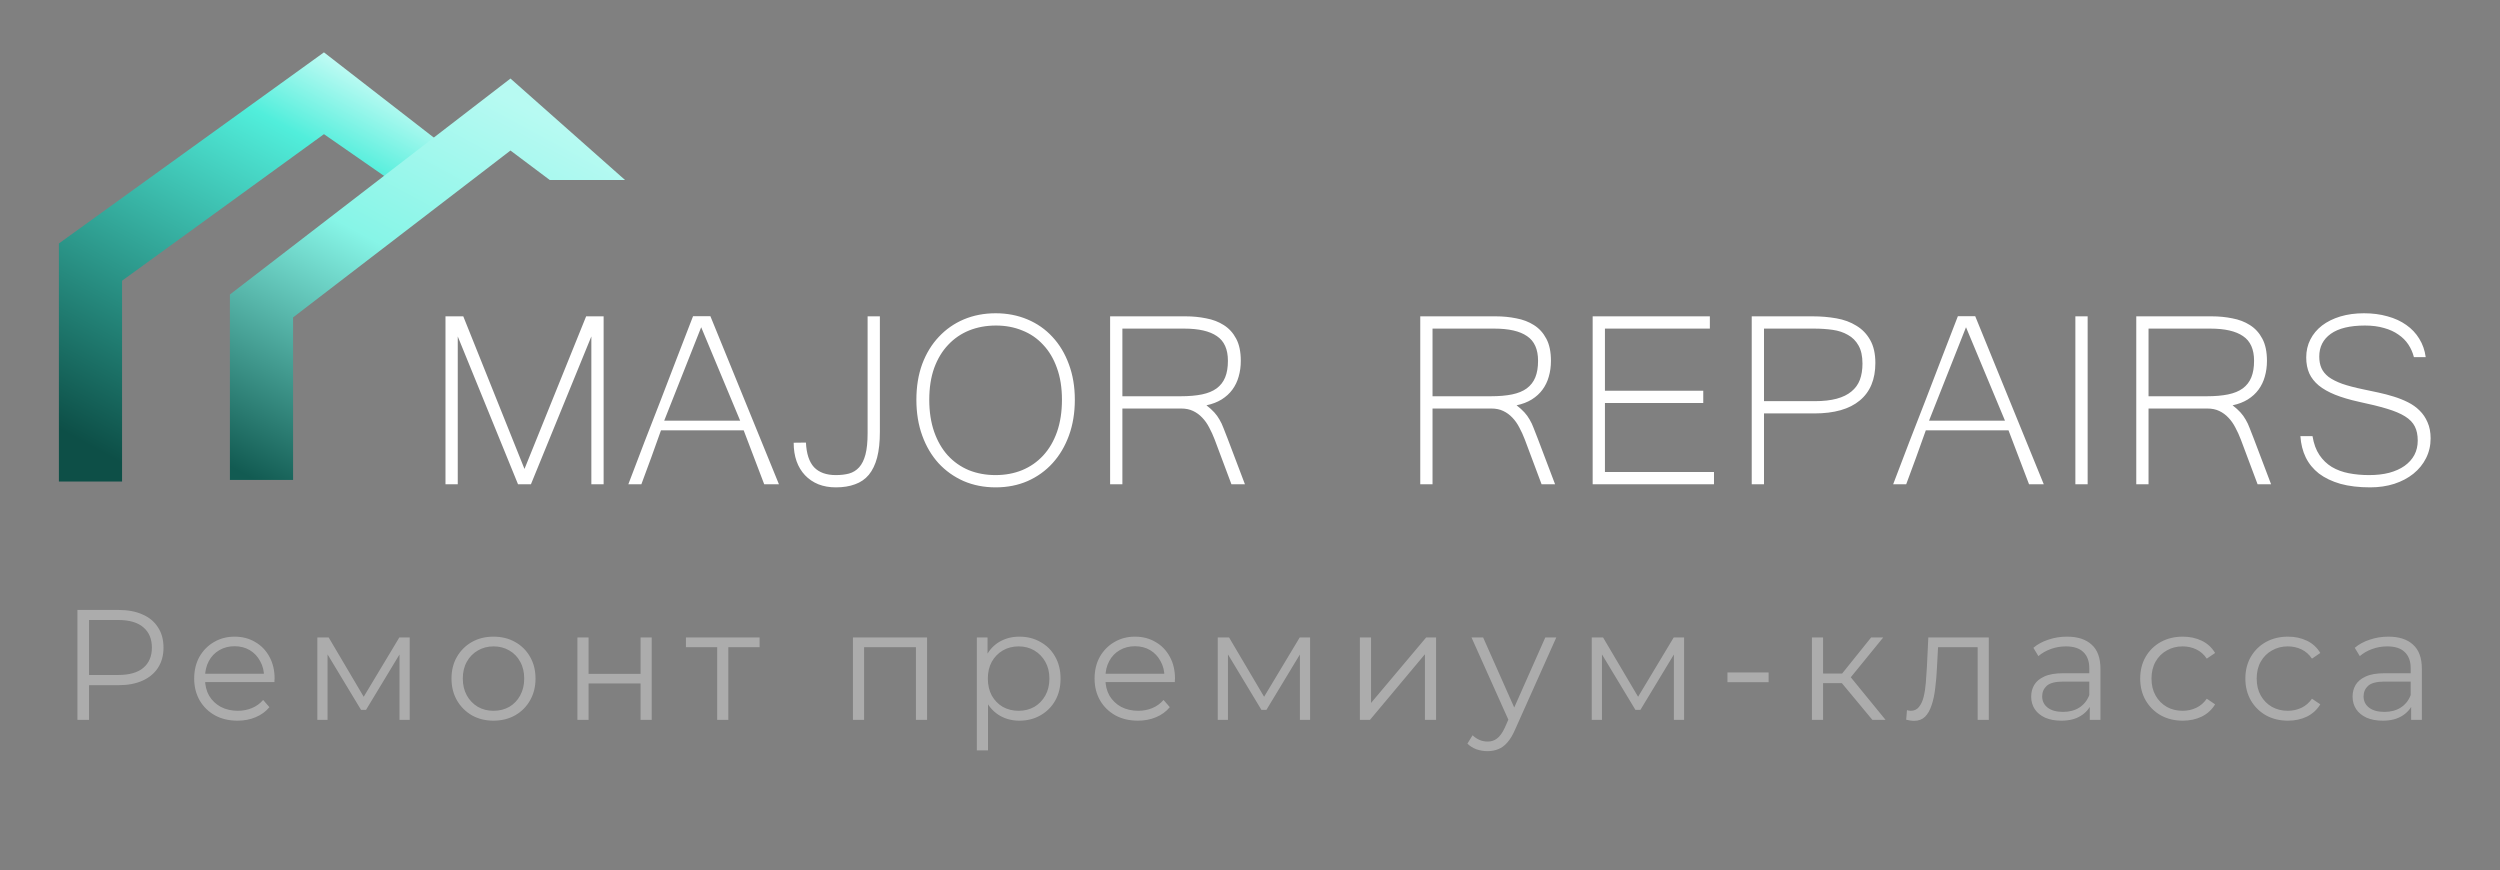 <?xml version="1.0" encoding="UTF-8"?> <svg xmlns="http://www.w3.org/2000/svg" width="382" height="133" viewBox="0 0 382 133" fill="none"><rect x="0" y="0" width="382" height="133" fill="#808080" stroke="none"/> <path d="M92.234 74H90.359V51.406L81.125 74H79.156L69.945 51.406V74H68.07V48.336H70.789L80.141 71.656L89.562 48.336H92.234V74ZM119.023 74H116.773L113.633 65.75H101C100.547 67.047 100.055 68.422 99.523 69.875C98.992 71.312 98.484 72.688 98 74H96.008C96.852 71.781 97.68 69.609 98.492 67.484C99.32 65.359 100.141 63.25 100.953 61.156C101.766 59.047 102.578 56.93 103.391 54.805C104.219 52.68 105.055 50.516 105.898 48.312H108.547L119.023 74ZM113.094 64.273L107.141 50L101.492 64.273H113.094ZM134.445 65.984C134.445 67.531 134.305 68.844 134.023 69.922C133.742 70.984 133.32 71.859 132.758 72.547C132.195 73.219 131.492 73.703 130.648 74C129.82 74.312 128.844 74.469 127.719 74.469C126.734 74.469 125.844 74.312 125.047 74C124.25 73.672 123.57 73.211 123.008 72.617C122.445 72.023 122.016 71.312 121.719 70.484C121.422 69.641 121.273 68.695 121.273 67.648L123.148 67.625C123.227 69.328 123.641 70.586 124.391 71.398C125.156 72.195 126.266 72.594 127.719 72.594C128.469 72.594 129.141 72.516 129.734 72.359C130.344 72.188 130.859 71.867 131.281 71.398C131.703 70.93 132.023 70.281 132.242 69.453C132.461 68.625 132.57 67.539 132.57 66.195V48.336H134.445V65.984ZM152.141 47.867C153.891 47.867 155.508 48.18 156.992 48.805C158.477 49.43 159.75 50.32 160.812 51.477C161.891 52.633 162.727 54.023 163.32 55.648C163.93 57.273 164.234 59.086 164.234 61.086C164.234 63.07 163.938 64.883 163.344 66.523C162.75 68.164 161.914 69.578 160.836 70.766C159.773 71.938 158.5 72.852 157.016 73.508C155.547 74.148 153.922 74.469 152.141 74.469C150.359 74.469 148.727 74.148 147.242 73.508C145.758 72.852 144.477 71.938 143.398 70.766C142.336 69.594 141.508 68.188 140.914 66.547C140.32 64.906 140.023 63.086 140.023 61.086C140.023 59.07 140.32 57.25 140.914 55.625C141.523 54 142.367 52.617 143.445 51.477C144.523 50.32 145.797 49.43 147.266 48.805C148.75 48.18 150.375 47.867 152.141 47.867ZM152.117 72.594C153.586 72.594 154.938 72.344 156.172 71.844C157.422 71.328 158.5 70.578 159.406 69.594C160.312 68.609 161.016 67.406 161.516 65.984C162.016 64.547 162.266 62.914 162.266 61.086C162.266 59.242 162.008 57.617 161.492 56.211C160.992 54.805 160.289 53.625 159.383 52.672C158.492 51.703 157.43 50.977 156.195 50.492C154.977 49.992 153.641 49.742 152.188 49.742C150.703 49.742 149.336 49.992 148.086 50.492C146.852 50.992 145.781 51.727 144.875 52.695C143.969 53.648 143.258 54.828 142.742 56.234C142.242 57.641 141.992 59.258 141.992 61.086C141.992 62.914 142.242 64.547 142.742 65.984C143.242 67.406 143.938 68.609 144.828 69.594C145.734 70.578 146.805 71.328 148.039 71.844C149.289 72.344 150.648 72.594 152.117 72.594ZM190.227 74H188.164L185.609 67.18C185.359 66.523 185.078 65.906 184.766 65.328C184.469 64.75 184.117 64.25 183.711 63.828C183.305 63.391 182.836 63.047 182.305 62.797C181.789 62.547 181.18 62.422 180.477 62.422H171.5V74H169.625V48.336H181.18C182.258 48.336 183.297 48.438 184.297 48.641C185.312 48.828 186.211 49.172 186.992 49.672C187.789 50.172 188.422 50.867 188.891 51.758C189.359 52.633 189.594 53.758 189.594 55.133C189.594 55.992 189.484 56.797 189.266 57.547C189.062 58.281 188.742 58.945 188.305 59.539C187.883 60.117 187.336 60.617 186.664 61.039C186.008 61.445 185.234 61.742 184.344 61.93C184.828 62.305 185.227 62.664 185.539 63.008C185.852 63.352 186.117 63.719 186.336 64.109C186.57 64.5 186.773 64.93 186.945 65.398C187.133 65.867 187.344 66.406 187.578 67.016L190.227 74ZM171.5 60.547H180.406C181.672 60.547 182.758 60.453 183.664 60.266C184.57 60.078 185.312 59.773 185.891 59.352C186.484 58.914 186.922 58.352 187.203 57.664C187.484 56.977 187.625 56.133 187.625 55.133C187.625 53.367 187.062 52.109 185.938 51.359C184.828 50.594 183.164 50.211 180.945 50.211H171.5V60.547ZM237.617 74H235.555L233 67.18C232.75 66.523 232.469 65.906 232.156 65.328C231.859 64.75 231.508 64.25 231.102 63.828C230.695 63.391 230.227 63.047 229.695 62.797C229.18 62.547 228.57 62.422 227.867 62.422H218.891V74H217.016V48.336H228.57C229.648 48.336 230.688 48.438 231.688 48.641C232.703 48.828 233.602 49.172 234.383 49.672C235.18 50.172 235.812 50.867 236.281 51.758C236.75 52.633 236.984 53.758 236.984 55.133C236.984 55.992 236.875 56.797 236.656 57.547C236.453 58.281 236.133 58.945 235.695 59.539C235.273 60.117 234.727 60.617 234.055 61.039C233.398 61.445 232.625 61.742 231.734 61.93C232.219 62.305 232.617 62.664 232.93 63.008C233.242 63.352 233.508 63.719 233.727 64.109C233.961 64.5 234.164 64.93 234.336 65.398C234.523 65.867 234.734 66.406 234.969 67.016L237.617 74ZM218.891 60.547H227.797C229.062 60.547 230.148 60.453 231.055 60.266C231.961 60.078 232.703 59.773 233.281 59.352C233.875 58.914 234.312 58.352 234.594 57.664C234.875 56.977 235.016 56.133 235.016 55.133C235.016 53.367 234.453 52.109 233.328 51.359C232.219 50.594 230.555 50.211 228.336 50.211H218.891V60.547ZM261.898 74H243.359V48.336H261.266V50.211H245.234V59.703H260.258V61.578H245.234V72.125H261.898V74ZM267.664 48.336H276.992C278.242 48.336 279.445 48.438 280.602 48.641C281.758 48.844 282.773 49.219 283.648 49.766C284.539 50.297 285.242 51.023 285.758 51.945C286.289 52.867 286.555 54.039 286.555 55.461C286.555 57.977 285.758 59.891 284.164 61.203C282.586 62.516 280.273 63.172 277.227 63.172H269.539V74H267.664V48.336ZM269.539 61.297H277.297C278.609 61.297 279.727 61.172 280.648 60.922C281.57 60.672 282.32 60.305 282.898 59.82C283.492 59.336 283.922 58.742 284.188 58.039C284.453 57.32 284.586 56.492 284.586 55.555C284.586 54.414 284.383 53.492 283.977 52.789C283.586 52.086 283.047 51.547 282.359 51.172C281.688 50.781 280.906 50.523 280.016 50.398C279.125 50.273 278.188 50.211 277.203 50.211H269.539V61.297ZM312.289 74H310.039L306.898 65.75H294.266C293.812 67.047 293.32 68.422 292.789 69.875C292.258 71.312 291.75 72.688 291.266 74H289.273C290.117 71.781 290.945 69.609 291.758 67.484C292.586 65.359 293.406 63.25 294.219 61.156C295.031 59.047 295.844 56.93 296.656 54.805C297.484 52.68 298.32 50.516 299.164 48.312H301.812L312.289 74ZM306.359 64.273L300.406 50L294.758 64.273H306.359ZM318.992 74H317.117V48.336H318.992V74ZM347.023 74H344.961L342.406 67.18C342.156 66.523 341.875 65.906 341.562 65.328C341.266 64.75 340.914 64.25 340.508 63.828C340.102 63.391 339.633 63.047 339.102 62.797C338.586 62.547 337.977 62.422 337.273 62.422H328.297V74H326.422V48.336H337.977C339.055 48.336 340.094 48.438 341.094 48.641C342.109 48.828 343.008 49.172 343.789 49.672C344.586 50.172 345.219 50.867 345.688 51.758C346.156 52.633 346.391 53.758 346.391 55.133C346.391 55.992 346.281 56.797 346.062 57.547C345.859 58.281 345.539 58.945 345.102 59.539C344.68 60.117 344.133 60.617 343.461 61.039C342.805 61.445 342.031 61.742 341.141 61.93C341.625 62.305 342.023 62.664 342.336 63.008C342.648 63.352 342.914 63.719 343.133 64.109C343.367 64.5 343.57 64.93 343.742 65.398C343.93 65.867 344.141 66.406 344.375 67.016L347.023 74ZM328.297 60.547H337.203C338.469 60.547 339.555 60.453 340.461 60.266C341.367 60.078 342.109 59.773 342.688 59.352C343.281 58.914 343.719 58.352 344 57.664C344.281 56.977 344.422 56.133 344.422 55.133C344.422 53.367 343.859 52.109 342.734 51.359C341.625 50.594 339.961 50.211 337.742 50.211H328.297V60.547ZM362.164 74.469C360.43 74.469 358.914 74.289 357.617 73.93C356.32 73.555 355.227 73.031 354.336 72.359C353.461 71.672 352.789 70.852 352.32 69.898C351.852 68.93 351.578 67.844 351.5 66.641H353.352C353.539 67.797 353.891 68.758 354.406 69.523C354.922 70.289 355.555 70.898 356.305 71.352C357.07 71.805 357.938 72.125 358.906 72.312C359.875 72.5 360.906 72.594 362 72.594C363.141 72.594 364.164 72.477 365.07 72.242C365.992 71.992 366.773 71.641 367.414 71.188C368.07 70.719 368.57 70.164 368.914 69.523C369.258 68.867 369.43 68.133 369.43 67.32C369.43 66.461 369.281 65.742 368.984 65.164C368.688 64.57 368.188 64.055 367.484 63.617C366.781 63.18 365.852 62.789 364.695 62.445C363.555 62.102 362.133 61.75 360.43 61.391C359.023 61.078 357.812 60.719 356.797 60.312C355.797 59.906 354.969 59.438 354.312 58.906C353.656 58.359 353.172 57.742 352.859 57.055C352.547 56.352 352.391 55.539 352.391 54.617C352.391 53.617 352.602 52.703 353.023 51.875C353.445 51.047 354.039 50.336 354.805 49.742C355.586 49.148 356.516 48.688 357.594 48.359C358.688 48.031 359.891 47.867 361.203 47.867C362.516 47.867 363.719 48.023 364.812 48.336C365.906 48.633 366.859 49.07 367.672 49.648C368.5 50.227 369.164 50.93 369.664 51.758C370.18 52.586 370.508 53.523 370.648 54.57H368.844C368.672 53.883 368.391 53.242 368 52.648C367.609 52.055 367.102 51.547 366.477 51.125C365.867 50.688 365.133 50.352 364.273 50.117C363.43 49.867 362.461 49.742 361.367 49.742C359.07 49.742 357.328 50.164 356.141 51.008C354.969 51.852 354.383 53.008 354.383 54.477C354.383 55.148 354.492 55.734 354.711 56.234C354.93 56.734 355.297 57.188 355.812 57.594C356.344 57.984 357.039 58.336 357.898 58.648C358.758 58.945 359.828 59.227 361.109 59.492C361.859 59.648 362.633 59.812 363.43 59.984C364.227 60.156 365 60.359 365.75 60.594C366.516 60.828 367.242 61.117 367.93 61.461C368.617 61.805 369.211 62.227 369.711 62.727C370.227 63.227 370.633 63.828 370.93 64.531C371.242 65.219 371.398 66.039 371.398 66.992C371.398 68.086 371.164 69.094 370.695 70.016C370.242 70.922 369.602 71.711 368.773 72.383C367.961 73.039 366.984 73.555 365.844 73.93C364.719 74.289 363.492 74.469 362.164 74.469Z" fill="white"></path> <path d="M11.832 110V93.2H18.12C19.544 93.2 20.768 93.432 21.792 93.896C22.816 94.344 23.6 95 24.144 95.864C24.704 96.712 24.984 97.744 24.984 98.96C24.984 100.144 24.704 101.168 24.144 102.032C23.6 102.88 22.816 103.536 21.792 104C20.768 104.464 19.544 104.696 18.12 104.696H12.816L13.608 103.856V110H11.832ZM13.608 104L12.816 103.136H18.072C19.752 103.136 21.024 102.776 21.888 102.056C22.768 101.32 23.208 100.288 23.208 98.96C23.208 97.616 22.768 96.576 21.888 95.84C21.024 95.104 19.752 94.736 18.072 94.736H12.816L13.608 93.896V104ZM36.295 110.12C34.983 110.12 33.831 109.848 32.839 109.304C31.847 108.744 31.071 107.984 30.511 107.024C29.951 106.048 29.671 104.936 29.671 103.688C29.671 102.44 29.935 101.336 30.463 100.376C31.007 99.416 31.743 98.664 32.671 98.12C33.615 97.56 34.671 97.28 35.839 97.28C37.023 97.28 38.071 97.552 38.983 98.096C39.911 98.624 40.639 99.376 41.167 100.352C41.695 101.312 41.959 102.424 41.959 103.688C41.959 103.768 41.951 103.856 41.935 103.952C41.935 104.032 41.935 104.12 41.935 104.216H30.967V102.944H41.023L40.351 103.448C40.351 102.536 40.151 101.728 39.751 101.024C39.367 100.304 38.839 99.744 38.167 99.344C37.495 98.944 36.719 98.744 35.839 98.744C34.975 98.744 34.199 98.944 33.511 99.344C32.823 99.744 32.287 100.304 31.903 101.024C31.519 101.744 31.327 102.568 31.327 103.496V103.76C31.327 104.72 31.535 105.568 31.951 106.304C32.383 107.024 32.975 107.592 33.727 108.008C34.495 108.408 35.367 108.608 36.343 108.608C37.111 108.608 37.823 108.472 38.479 108.2C39.151 107.928 39.727 107.512 40.207 106.952L41.167 108.056C40.607 108.728 39.903 109.24 39.055 109.592C38.223 109.944 37.303 110.12 36.295 110.12ZM48.491 110V97.4H50.219L55.931 107.072H55.211L61.019 97.4H62.603V110H61.043V99.344L61.355 99.488L55.931 108.464H55.163L49.691 99.392L50.051 99.32V110H48.491ZM75.396 110.12C74.18 110.12 73.084 109.848 72.108 109.304C71.148 108.744 70.388 107.984 69.828 107.024C69.268 106.048 68.988 104.936 68.988 103.688C68.988 102.424 69.268 101.312 69.828 100.352C70.388 99.392 71.148 98.64 72.108 98.096C73.068 97.552 74.164 97.28 75.396 97.28C76.644 97.28 77.748 97.552 78.708 98.096C79.684 98.64 80.444 99.392 80.988 100.352C81.548 101.312 81.828 102.424 81.828 103.688C81.828 104.936 81.548 106.048 80.988 107.024C80.444 107.984 79.684 108.744 78.708 109.304C77.732 109.848 76.628 110.12 75.396 110.12ZM75.396 108.608C76.308 108.608 77.116 108.408 77.82 108.008C78.524 107.592 79.076 107.016 79.476 106.28C79.892 105.528 80.1 104.664 80.1 103.688C80.1 102.696 79.892 101.832 79.476 101.096C79.076 100.36 78.524 99.792 77.82 99.392C77.116 98.976 76.316 98.768 75.42 98.768C74.524 98.768 73.724 98.976 73.02 99.392C72.316 99.792 71.756 100.36 71.34 101.096C70.924 101.832 70.716 102.696 70.716 103.688C70.716 104.664 70.924 105.528 71.34 106.28C71.756 107.016 72.316 107.592 73.02 108.008C73.724 108.408 74.516 108.608 75.396 108.608ZM88.23 110V97.4H89.934V102.968H97.878V97.4H99.582V110H97.878V104.432H89.934V110H88.23ZM109.585 110V98.432L110.017 98.888H104.809V97.4H116.065V98.888H110.857L111.289 98.432V110H109.585ZM130.33 110V97.4H141.658V110H139.954V98.432L140.386 98.888H131.602L132.034 98.432V110H130.33ZM155.766 110.12C154.678 110.12 153.694 109.872 152.814 109.376C151.934 108.864 151.23 108.136 150.702 107.192C150.19 106.232 149.934 105.064 149.934 103.688C149.934 102.312 150.19 101.152 150.702 100.208C151.214 99.248 151.91 98.52 152.79 98.024C153.67 97.528 154.662 97.28 155.766 97.28C156.966 97.28 158.038 97.552 158.982 98.096C159.942 98.624 160.694 99.376 161.238 100.352C161.782 101.312 162.054 102.424 162.054 103.688C162.054 104.968 161.782 106.088 161.238 107.048C160.694 108.008 159.942 108.76 158.982 109.304C158.038 109.848 156.966 110.12 155.766 110.12ZM149.262 114.656V97.4H150.894V101.192L150.726 103.712L150.966 106.256V114.656H149.262ZM155.646 108.608C156.542 108.608 157.342 108.408 158.046 108.008C158.75 107.592 159.31 107.016 159.726 106.28C160.142 105.528 160.35 104.664 160.35 103.688C160.35 102.712 160.142 101.856 159.726 101.12C159.31 100.384 158.75 99.808 158.046 99.392C157.342 98.976 156.542 98.768 155.646 98.768C154.75 98.768 153.942 98.976 153.222 99.392C152.518 99.808 151.958 100.384 151.542 101.12C151.142 101.856 150.942 102.712 150.942 103.688C150.942 104.664 151.142 105.528 151.542 106.28C151.958 107.016 152.518 107.592 153.222 108.008C153.942 108.408 154.75 108.608 155.646 108.608ZM173.875 110.12C172.563 110.12 171.411 109.848 170.419 109.304C169.427 108.744 168.651 107.984 168.091 107.024C167.531 106.048 167.251 104.936 167.251 103.688C167.251 102.44 167.515 101.336 168.043 100.376C168.587 99.416 169.323 98.664 170.251 98.12C171.195 97.56 172.251 97.28 173.419 97.28C174.603 97.28 175.651 97.552 176.563 98.096C177.491 98.624 178.219 99.376 178.747 100.352C179.275 101.312 179.539 102.424 179.539 103.688C179.539 103.768 179.531 103.856 179.515 103.952C179.515 104.032 179.515 104.12 179.515 104.216H168.547V102.944H178.603L177.931 103.448C177.931 102.536 177.731 101.728 177.331 101.024C176.947 100.304 176.419 99.744 175.747 99.344C175.075 98.944 174.299 98.744 173.419 98.744C172.555 98.744 171.779 98.944 171.091 99.344C170.403 99.744 169.867 100.304 169.483 101.024C169.099 101.744 168.907 102.568 168.907 103.496V103.76C168.907 104.72 169.115 105.568 169.531 106.304C169.963 107.024 170.555 107.592 171.307 108.008C172.075 108.408 172.947 108.608 173.923 108.608C174.691 108.608 175.403 108.472 176.059 108.2C176.731 107.928 177.307 107.512 177.787 106.952L178.747 108.056C178.187 108.728 177.483 109.24 176.635 109.592C175.803 109.944 174.883 110.12 173.875 110.12ZM186.071 110V97.4H187.799L193.511 107.072H192.791L198.599 97.4H200.183V110H198.623V99.344L198.935 99.488L193.511 108.464H192.743L187.271 99.392L187.631 99.32V110H186.071ZM207.792 110V97.4H209.496V107.408L217.92 97.4H219.432V110H217.728V99.968L209.328 110H207.792ZM227.291 114.776C226.699 114.776 226.131 114.68 225.587 114.488C225.059 114.296 224.603 114.008 224.219 113.624L225.011 112.352C225.331 112.656 225.675 112.888 226.043 113.048C226.427 113.224 226.851 113.312 227.315 113.312C227.875 113.312 228.355 113.152 228.755 112.832C229.171 112.528 229.563 111.984 229.931 111.2L230.747 109.352L230.939 109.088L236.123 97.4H237.803L231.491 111.512C231.139 112.328 230.747 112.976 230.315 113.456C229.899 113.936 229.443 114.272 228.947 114.464C228.451 114.672 227.899 114.776 227.291 114.776ZM230.651 110.36L224.843 97.4H226.619L231.755 108.968L230.651 110.36ZM243.218 110V97.4H244.946L250.658 107.072H249.938L255.746 97.4H257.33V110H255.77V99.344L256.082 99.488L250.658 108.464H249.89L244.418 99.392L244.778 99.32V110H243.218ZM263.955 104.24V102.752H270.243V104.24H263.955ZM286.103 110L280.919 103.76L282.335 102.92L288.119 110H286.103ZM276.863 110V97.4H278.567V110H276.863ZM278.039 104.384V102.92H282.095V104.384H278.039ZM282.479 103.88L280.895 103.64L285.911 97.4H287.759L282.479 103.88ZM291.264 109.976L291.384 108.512C291.496 108.528 291.6 108.552 291.696 108.584C291.808 108.6 291.904 108.608 291.984 108.608C292.496 108.608 292.904 108.416 293.208 108.032C293.528 107.648 293.768 107.136 293.928 106.496C294.088 105.856 294.2 105.136 294.264 104.336C294.328 103.52 294.384 102.704 294.432 101.888L294.648 97.4H303.888V110H302.184V98.384L302.616 98.888H295.752L296.16 98.36L295.968 102.008C295.92 103.096 295.832 104.136 295.704 105.128C295.592 106.12 295.408 106.992 295.152 107.744C294.912 108.496 294.576 109.088 294.144 109.52C293.712 109.936 293.16 110.144 292.488 110.144C292.296 110.144 292.096 110.128 291.888 110.096C291.696 110.064 291.488 110.024 291.264 109.976ZM319.316 110V107.216L319.244 106.76V102.104C319.244 101.032 318.94 100.208 318.332 99.632C317.74 99.056 316.852 98.768 315.668 98.768C314.852 98.768 314.076 98.904 313.34 99.176C312.604 99.448 311.98 99.808 311.468 100.256L310.7 98.984C311.34 98.44 312.108 98.024 313.004 97.736C313.9 97.432 314.844 97.28 315.836 97.28C317.468 97.28 318.724 97.688 319.604 98.504C320.5 99.304 320.948 100.528 320.948 102.176V110H319.316ZM314.972 110.12C314.028 110.12 313.204 109.968 312.5 109.664C311.812 109.344 311.284 108.912 310.916 108.368C310.548 107.808 310.364 107.168 310.364 106.448C310.364 105.792 310.516 105.2 310.82 104.672C311.14 104.128 311.652 103.696 312.356 103.376C313.076 103.04 314.036 102.872 315.236 102.872H319.58V104.144H315.284C314.068 104.144 313.22 104.36 312.74 104.792C312.276 105.224 312.044 105.76 312.044 106.4C312.044 107.12 312.324 107.696 312.884 108.128C313.444 108.56 314.228 108.776 315.236 108.776C316.196 108.776 317.02 108.56 317.708 108.128C318.412 107.68 318.924 107.04 319.244 106.208L319.628 107.384C319.308 108.216 318.748 108.88 317.948 109.376C317.164 109.872 316.172 110.12 314.972 110.12ZM333.525 110.12C332.277 110.12 331.157 109.848 330.165 109.304C329.189 108.744 328.421 107.984 327.861 107.024C327.301 106.048 327.021 104.936 327.021 103.688C327.021 102.424 327.301 101.312 327.861 100.352C328.421 99.392 329.189 98.64 330.165 98.096C331.157 97.552 332.277 97.28 333.525 97.28C334.597 97.28 335.565 97.488 336.429 97.904C337.293 98.32 337.973 98.944 338.469 99.776L337.197 100.64C336.765 100 336.229 99.528 335.589 99.224C334.949 98.92 334.253 98.768 333.501 98.768C332.605 98.768 331.797 98.976 331.077 99.392C330.357 99.792 329.789 100.36 329.373 101.096C328.957 101.832 328.749 102.696 328.749 103.688C328.749 104.68 328.957 105.544 329.373 106.28C329.789 107.016 330.357 107.592 331.077 108.008C331.797 108.408 332.605 108.608 333.501 108.608C334.253 108.608 334.949 108.456 335.589 108.152C336.229 107.848 336.765 107.384 337.197 106.76L338.469 107.624C337.973 108.44 337.293 109.064 336.429 109.496C335.565 109.912 334.597 110.12 333.525 110.12ZM349.597 110.12C348.349 110.12 347.229 109.848 346.237 109.304C345.261 108.744 344.493 107.984 343.933 107.024C343.373 106.048 343.093 104.936 343.093 103.688C343.093 102.424 343.373 101.312 343.933 100.352C344.493 99.392 345.261 98.64 346.237 98.096C347.229 97.552 348.349 97.28 349.597 97.28C350.669 97.28 351.637 97.488 352.501 97.904C353.365 98.32 354.045 98.944 354.541 99.776L353.269 100.64C352.837 100 352.301 99.528 351.661 99.224C351.021 98.92 350.325 98.768 349.573 98.768C348.677 98.768 347.869 98.976 347.149 99.392C346.429 99.792 345.861 100.36 345.445 101.096C345.029 101.832 344.821 102.696 344.821 103.688C344.821 104.68 345.029 105.544 345.445 106.28C345.861 107.016 346.429 107.592 347.149 108.008C347.869 108.408 348.677 108.608 349.573 108.608C350.325 108.608 351.021 108.456 351.661 108.152C352.301 107.848 352.837 107.384 353.269 106.76L354.541 107.624C354.045 108.44 353.365 109.064 352.501 109.496C351.637 109.912 350.669 110.12 349.597 110.12ZM368.425 110V107.216L368.353 106.76V102.104C368.353 101.032 368.049 100.208 367.441 99.632C366.849 99.056 365.961 98.768 364.777 98.768C363.961 98.768 363.185 98.904 362.449 99.176C361.713 99.448 361.089 99.808 360.577 100.256L359.809 98.984C360.449 98.44 361.217 98.024 362.113 97.736C363.009 97.432 363.953 97.28 364.945 97.28C366.577 97.28 367.833 97.688 368.713 98.504C369.609 99.304 370.057 100.528 370.057 102.176V110H368.425ZM364.081 110.12C363.137 110.12 362.313 109.968 361.609 109.664C360.921 109.344 360.393 108.912 360.025 108.368C359.657 107.808 359.473 107.168 359.473 106.448C359.473 105.792 359.625 105.2 359.929 104.672C360.249 104.128 360.761 103.696 361.465 103.376C362.185 103.04 363.145 102.872 364.345 102.872H368.689V104.144H364.393C363.177 104.144 362.329 104.36 361.849 104.792C361.385 105.224 361.153 105.76 361.153 106.4C361.153 107.12 361.433 107.696 361.993 108.128C362.553 108.56 363.337 108.776 364.345 108.776C365.305 108.776 366.129 108.56 366.817 108.128C367.521 107.68 368.033 107.04 368.353 106.208L368.737 107.384C368.417 108.216 367.857 108.88 367.057 109.376C366.273 109.872 365.281 110.12 364.081 110.12Z" fill="#C9C9C9" fill-opacity="0.6"></path> <path d="M9 73.581H18.651V42.894L49.5 20.5L60.722 28.293L68.641 22.849L49.5 8L9 37.202V73.581Z" fill="url(#paint0_linear_14_943)"></path> <path d="M35.131 73.333H44.783V48.5L78 23L84 27.5H95.5L78 12L35.131 45V73.333Z" fill="url(#paint1_linear_14_943)"></path> <defs> <linearGradient id="paint0_linear_14_943" x1="55.03" y1="7.01" x2="19.641" y2="71.353" gradientUnits="userSpaceOnUse"> <stop offset="0.034" stop-color="#C9FCF6"></stop> <stop offset="0.223" stop-color="#51EEDB"></stop> <stop offset="1" stop-color="#0D4F47"></stop> </linearGradient> <linearGradient id="paint1_linear_14_943" x1="78.687" y1="11.712" x2="44.04" y2="76.056" gradientUnits="userSpaceOnUse"> <stop offset="0.045" stop-color="#B7FAF2"></stop> <stop offset="0.441" stop-color="#87F5E7"></stop> <stop offset="1" stop-color="#125B52"></stop> </linearGradient> </defs> </svg> 